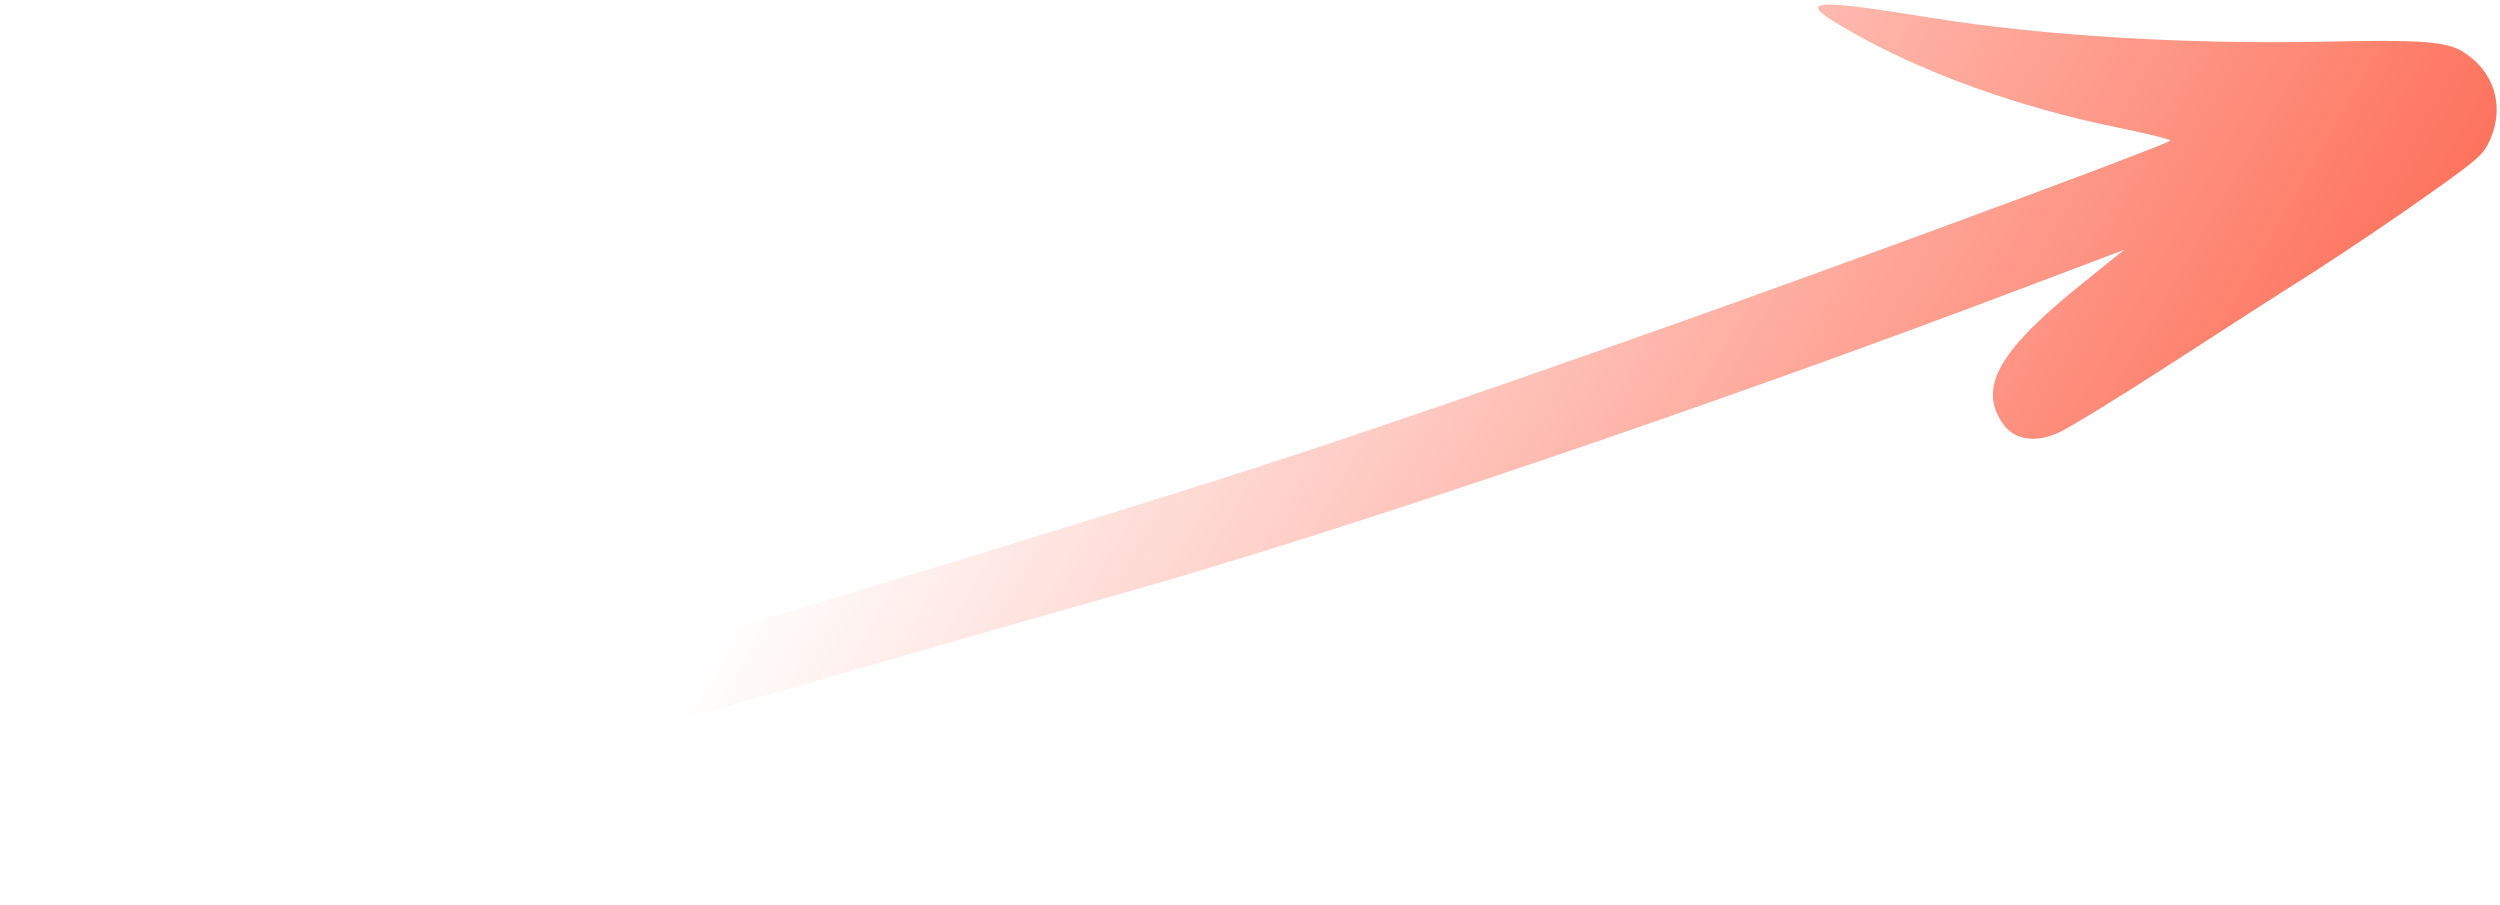 <svg width="116" height="42" viewBox="0 0 116 42" fill="none" xmlns="http://www.w3.org/2000/svg">
<path fill-rule="evenodd" clip-rule="evenodd" d="M1.408 41.105C1.498 41.09 2.859 40.725 4.422 40.288C5.973 39.835 10.068 38.859 13.5 38.091C23.804 35.832 38.116 31.457 52.017 27.546C61.978 24.75 79.706 18.738 93.999 13.316L98.56 11.591L96.419 13.318C92.686 16.343 91.751 18.049 92.977 19.717C93.499 20.427 94.491 20.563 95.566 20.052C96.023 19.843 98.289 18.457 100.617 16.949C102.944 15.441 106.003 13.472 107.447 12.563C108.863 11.649 111.216 10.071 112.633 9.055C114.999 7.391 115.256 7.152 115.554 6.449C116.233 4.881 115.704 3.26 114.24 2.377C113.473 1.923 112.239 1.838 108.03 1.93C101.54 2.072 94.826 1.665 89.629 0.83C83.732 -0.126 83.219 -0.029 85.948 1.501C89.28 3.402 93.703 4.985 98.168 5.899C99.577 6.187 100.722 6.464 100.714 6.522C100.696 6.636 90.228 10.542 80.823 13.921C73.205 16.648 64.933 19.524 59.514 21.295C51.992 23.773 24.253 32.219 16.178 34.29C8.3 36.317 3.981 37.61 2.024 38.515C1.076 38.957 0.906 39.107 0.701 39.589C0.498 40.145 0.948 41.138 1.408 41.105Z" fill="url(#paint0_linear_3035_8646)"/>
<defs>
<linearGradient id="paint0_linear_3035_8646" x1="117.217" y1="5.094" x2="64.793" y2="-25.102" gradientUnits="userSpaceOnUse">
<stop stop-color="#FD715B"/>
<stop offset="1" stop-color="#FD715B" stop-opacity="0"/>
</linearGradient>
</defs>
</svg>
